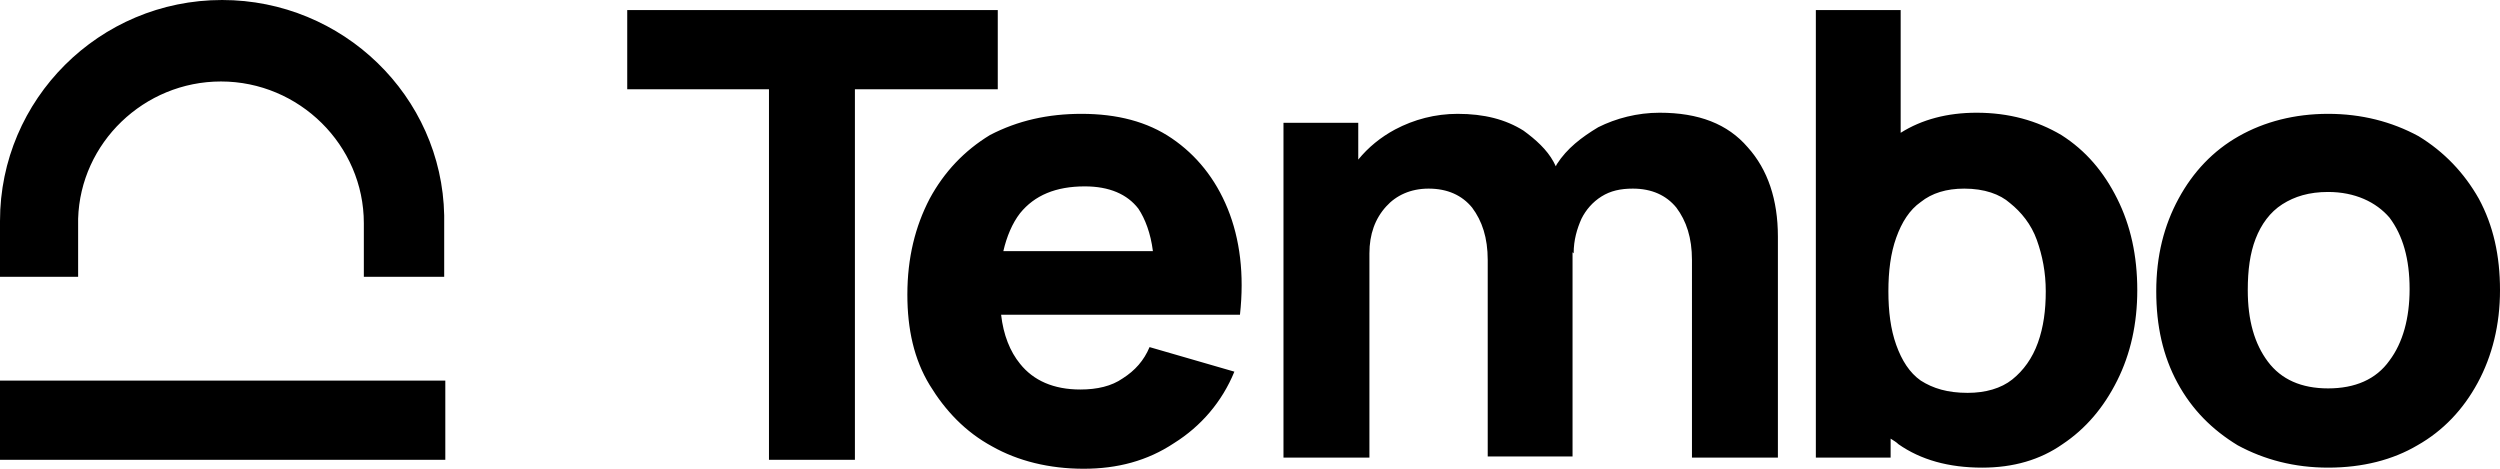 <svg version="1.1" id="Layer_1" xmlns:x="ns_extend;" xmlns:i="ns_ai;" xmlns:graph="ns_graphs;" xmlns="http://www.w3.org/2000/svg" xmlns:xlink="http://www.w3.org/1999/xlink" x="0px" y="0px" viewBox="0 0 224 42" style="enable-background:new 0 0 224 42;" xml:space="preserve">
 <g>
  <g transform="translate(-16, -40)">
   <g id="Nav" transform="translate(16, 24)">
    <path id="Logo" d="M96.9,26.2c3.2,0,5.9,0.7,8.1,2.2c2.2,1.5,3.9,3.6,5,6.3c1.1,2.7,1.5,5.9,1.1,9.5h-7.6l0,0l-13.8,0
				c0.2,1.8,0.8,3.3,1.7,4.4c1.2,1.5,3,2.3,5.4,2.3c1.5,0,2.8-0.3,3.8-1c1.1-0.7,1.9-1.6,2.4-2.8l7.6,2.2c-1.1,2.7-3,4.9-5.4,6.4
				c-2.4,1.6-5.1,2.3-8.1,2.3c-3.1,0-5.9-0.7-8.2-2c-2.4-1.3-4.2-3.2-5.6-5.5c-1.4-2.3-2-5-2-8.1c0-3.3,0.7-6.1,2-8.6
				c1.3-2.4,3.1-4.3,5.4-5.7C91.2,26.8,93.9,26.2,96.9,26.2z M170.3,16.9l0,11c1.9-1.2,4.2-1.8,6.8-1.8c2.9,0,5.4,0.7,7.6,2
				c2.2,1.4,3.8,3.3,5,5.7c1.2,2.4,1.8,5.1,1.8,8.2c0,3-0.6,5.7-1.8,8.1c-1.2,2.4-2.8,4.3-4.9,5.7c-2,1.4-4.4,2.1-7.2,2.1
				c-3,0-5.5-0.7-7.5-2.1c-0.2-0.2-0.4-0.3-0.7-0.5l0,1.7h-6.7V16.9H170.3z M208.6,26.2c3,0,5.7,0.7,8.1,2c2.3,1.4,4.1,3.3,5.4,5.6
				c1.3,2.4,1.9,5.1,1.9,8.2c0,3.1-0.7,5.9-2,8.3c-1.3,2.4-3.1,4.3-5.4,5.6c-2.2,1.3-4.9,2-8,2c-3,0-5.7-0.7-8.1-2
				c-2.3-1.4-4.1-3.2-5.4-5.6c-1.3-2.4-1.9-5.1-1.9-8.2c0-3.2,0.7-5.9,2-8.3c1.3-2.4,3.1-4.3,5.4-5.6
				C202.9,26.9,205.6,26.2,208.6,26.2z M39.9,50.1v7.1H0v-7.1H39.9z M89.4,16.9V24H76.6v33.2h-7.7V24H56.2v-7.1H89.4z M148.7,26.1
				c3.5,0,6.1,1,7.9,3.1c1.8,2,2.7,4.7,2.7,8v19.8h-7.7V39.3c0-2-0.5-3.5-1.4-4.7c-0.9-1.1-2.2-1.7-3.9-1.7c-1.1,0-2,0.2-2.8,0.7
				c-0.8,0.5-1.4,1.2-1.8,2c-0.4,0.9-0.7,1.9-0.7,3.1l-0.1-0.1l0,18.3h-7.6V39.3c0-2-0.5-3.5-1.4-4.7c-0.9-1.1-2.2-1.7-3.9-1.7
				c-1.6,0-2.9,0.6-3.8,1.6c-1,1.1-1.5,2.5-1.5,4.2l0,0l0,18.3h-7.7V27h6.7l0,3.3c0.9-1.1,2-2,3.3-2.7c1.7-0.9,3.6-1.4,5.6-1.4
				c2.4,0,4.3,0.5,5.9,1.5c1.1,0.8,2.1,1.7,2.7,2.8l0.2,0.4l0.1-0.2c0.9-1.4,2.2-2.4,3.7-3.3C144.8,26.6,146.7,26.1,148.7,26.1z
				 M176,32.9c-1.6,0-2.9,0.4-3.9,1.2c-1,0.7-1.7,1.8-2.2,3.2c-0.5,1.4-0.7,3-0.7,4.8c0,1.8,0.2,3.4,0.7,4.8
				c0.5,1.4,1.2,2.5,2.2,3.2c1.1,0.7,2.4,1.1,4.2,1.1c1.6,0,3-0.4,4-1.2c1-0.8,1.8-1.9,2.3-3.3c0.5-1.4,0.7-2.9,0.7-4.6
				c0-1.7-0.3-3.2-0.8-4.6c-0.5-1.4-1.4-2.5-2.4-3.3C179.2,33.4,177.8,32.9,176,32.9z M208.6,33.2c-1.7,0-3,0.4-4.1,1.1
				c-1.1,0.7-1.9,1.8-2.4,3.1c-0.5,1.3-0.7,2.8-0.7,4.6c0,2.7,0.6,4.8,1.8,6.4c1.2,1.6,3,2.4,5.4,2.4c2.4,0,4.3-0.8,5.5-2.5
				c1.2-1.6,1.8-3.8,1.8-6.4c0-2.7-0.6-4.8-1.8-6.4C212.9,34.1,211,33.2,208.6,33.2z M19.9,16c10.8,0,19.7,8.6,19.9,19.3l0,0.5v5
				h-7.2v-4.8c0-7-5.8-12.7-12.8-12.7c-6.9,0-12.6,5.5-12.8,12.3l0,0.4v4.8H0v-5C0,24.9,8.9,16,19.9,16z M97.2,32.7
				c-2.6,0-4.5,0.8-5.8,2.4c-0.7,0.9-1.2,2.1-1.5,3.4l13.4,0c-0.2-1.6-0.7-2.9-1.3-3.8C101,33.4,99.4,32.7,97.2,32.7z">
    </path>
   </g>
  </g>
 </g>
</svg>